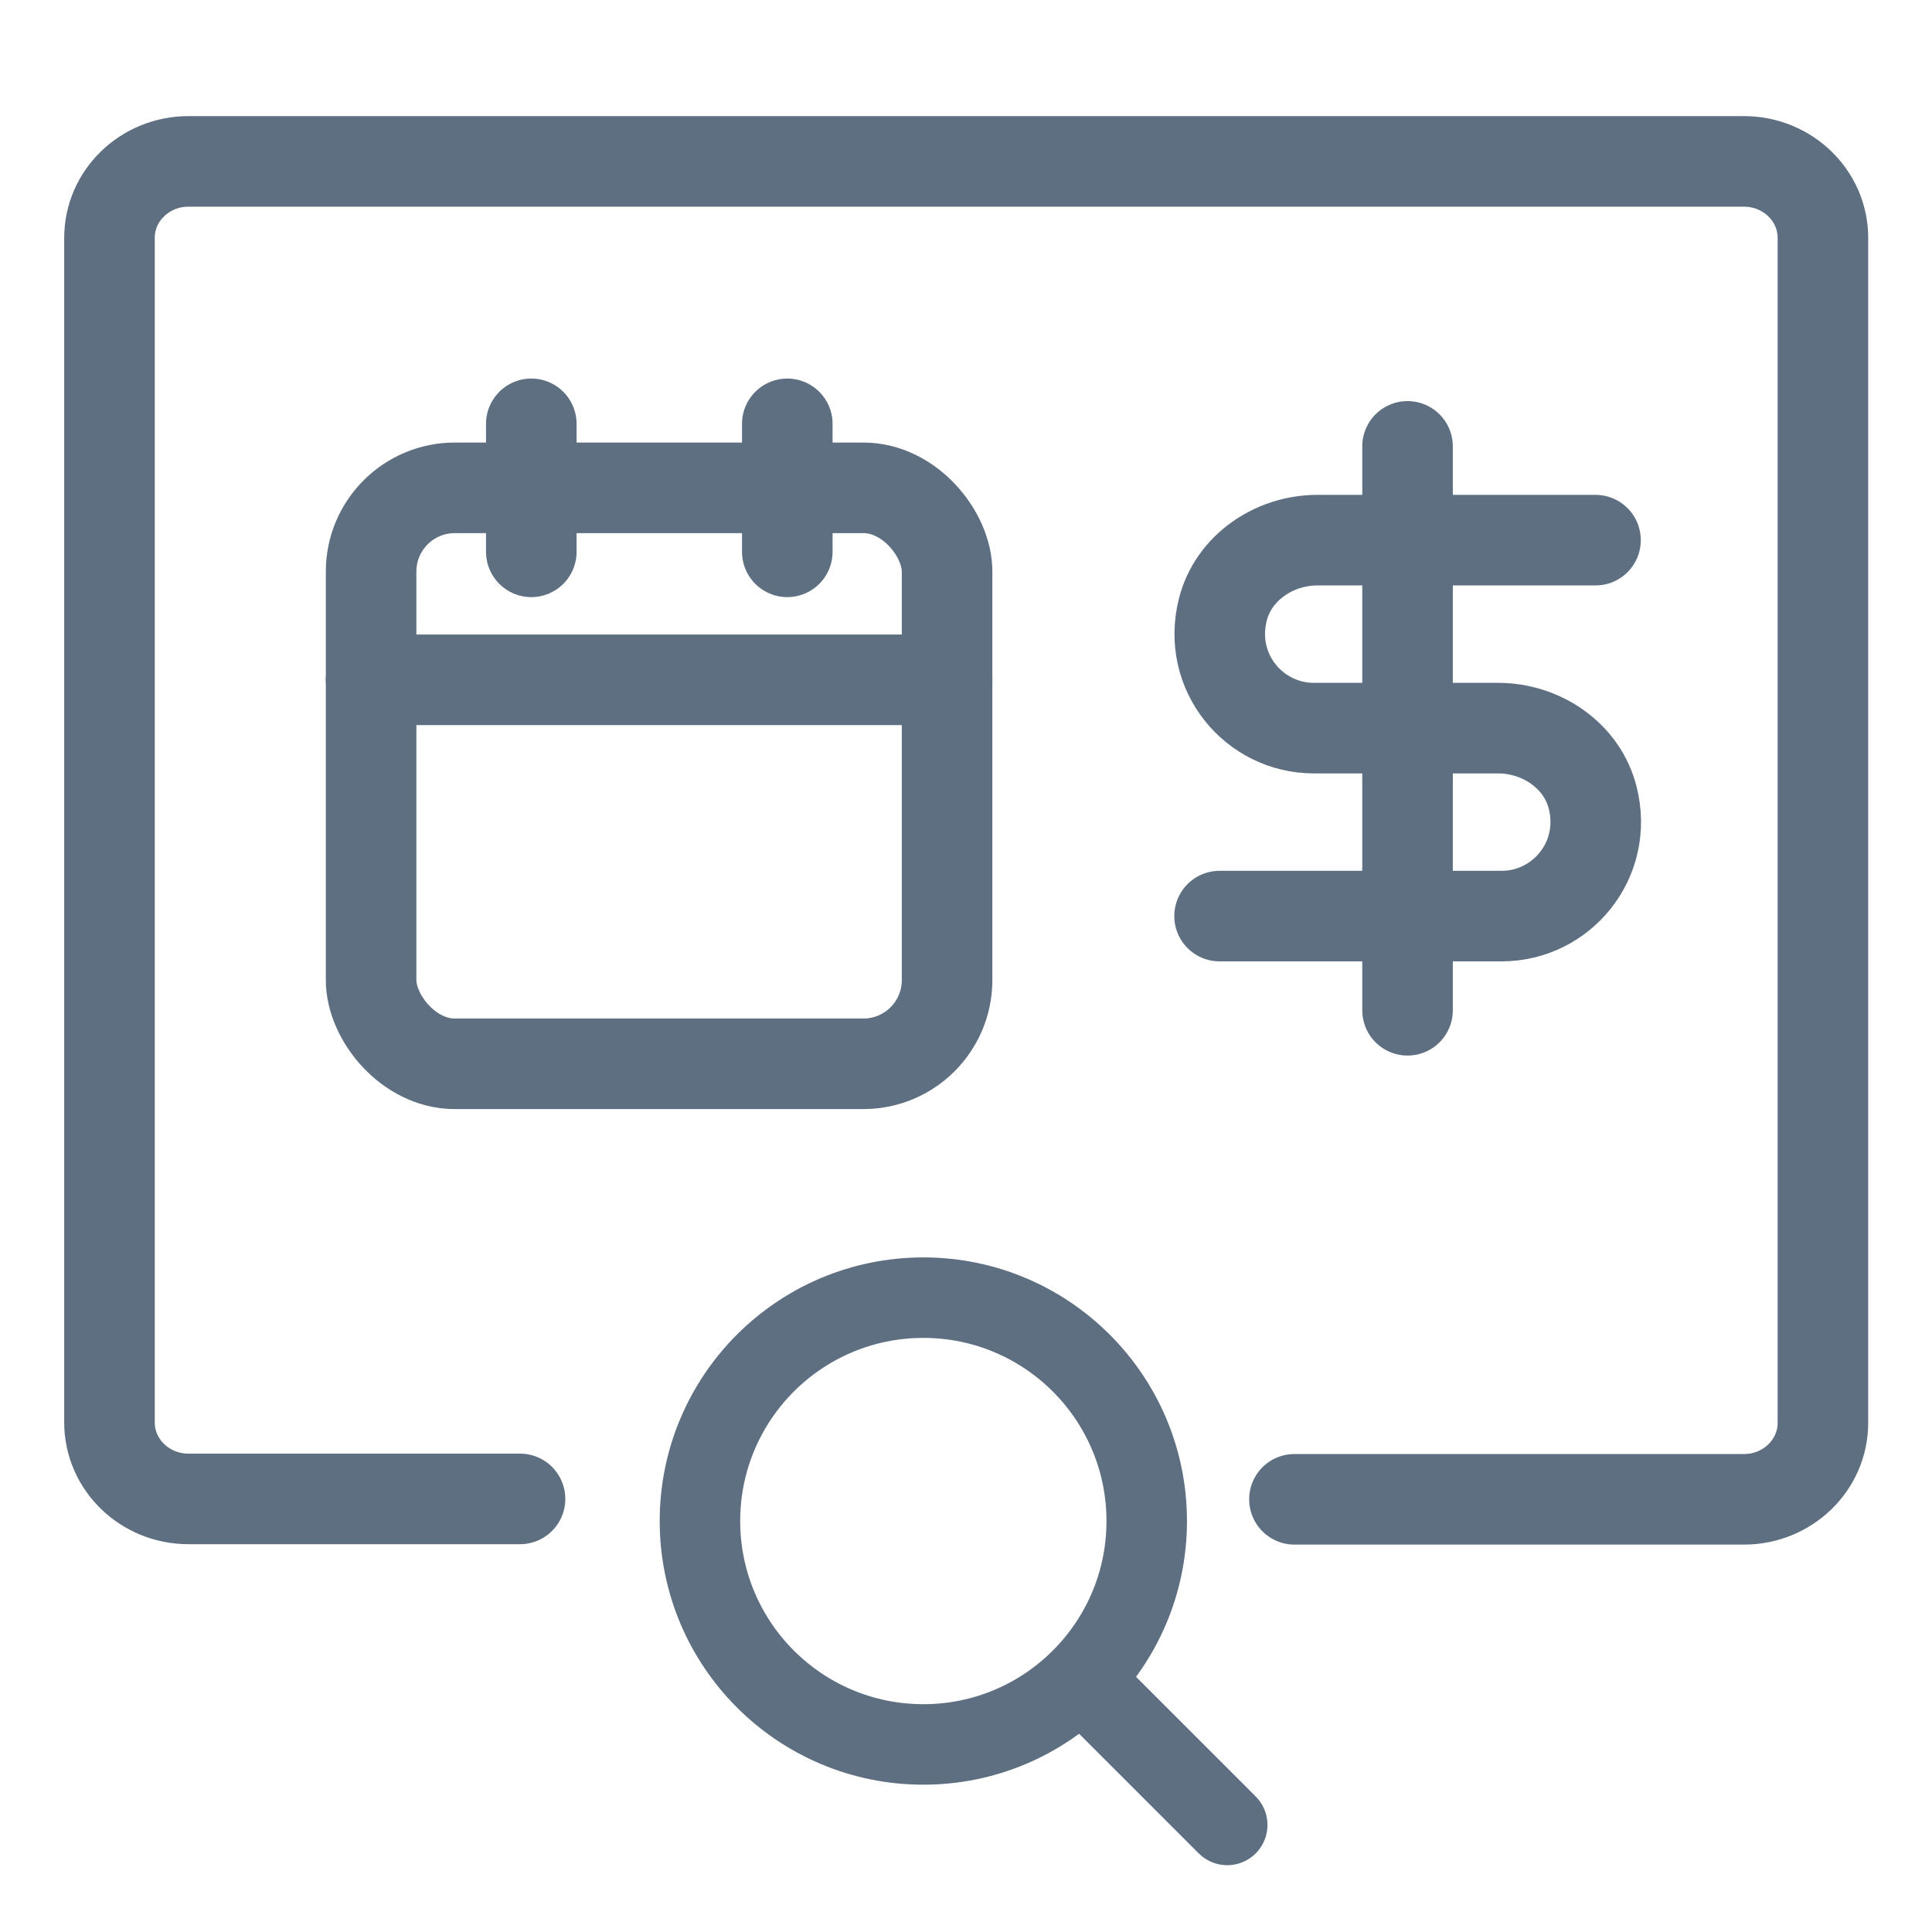 <?xml version="1.0" encoding="UTF-8"?><svg id="Layer_1" xmlns="http://www.w3.org/2000/svg" viewBox="0 0 48 48"><defs><style>.cls-1,.cls-2,.cls-3{fill:none;}.cls-2{stroke-width:2px;}.cls-2,.cls-3{stroke:#5e6f82;stroke-linecap:round;stroke-linejoin:round;}.cls-3{stroke-width:2.25px;}</style></defs><path class="cls-2" d="M30.49,45.34l-3.51-3.51"/><circle class="cls-2" cx="22.94" cy="37.79" r="5.55"/><path class="cls-3" d="M19.56,10.53v3.18"/><path class="cls-3" d="M9.22,16.89h14.31"/><path class="cls-3" d="M13.2,10.53v3.18"/><rect class="cls-3" x="9.22" y="12.12" width="14.31" height="14.31" rx="2.08" ry="2.08"/><path class="cls-3" d="M39.64,13.42h-6.91c-1.08,0-2.09.69-2.35,1.73-.39,1.55.78,2.94,2.26,2.94h4.58c1.08,0,2.09.69,2.35,1.73.39,1.55-.78,2.94-2.26,2.94h-7.01"/><path class="cls-3" d="M34.97,25.1v-14.01"/><path class="cls-3" d="M12.92,37.24H4.68c-1.08,0-1.96-.85-1.96-1.9V5.91c0-1.05.88-1.9,1.96-1.9h38.65c1.08,0,1.96.85,1.96,1.9v29.44c0,1.05-.88,1.9-1.96,1.9h-11.17"/><rect class="cls-1" x="0" width="48" height="48"/></svg>
